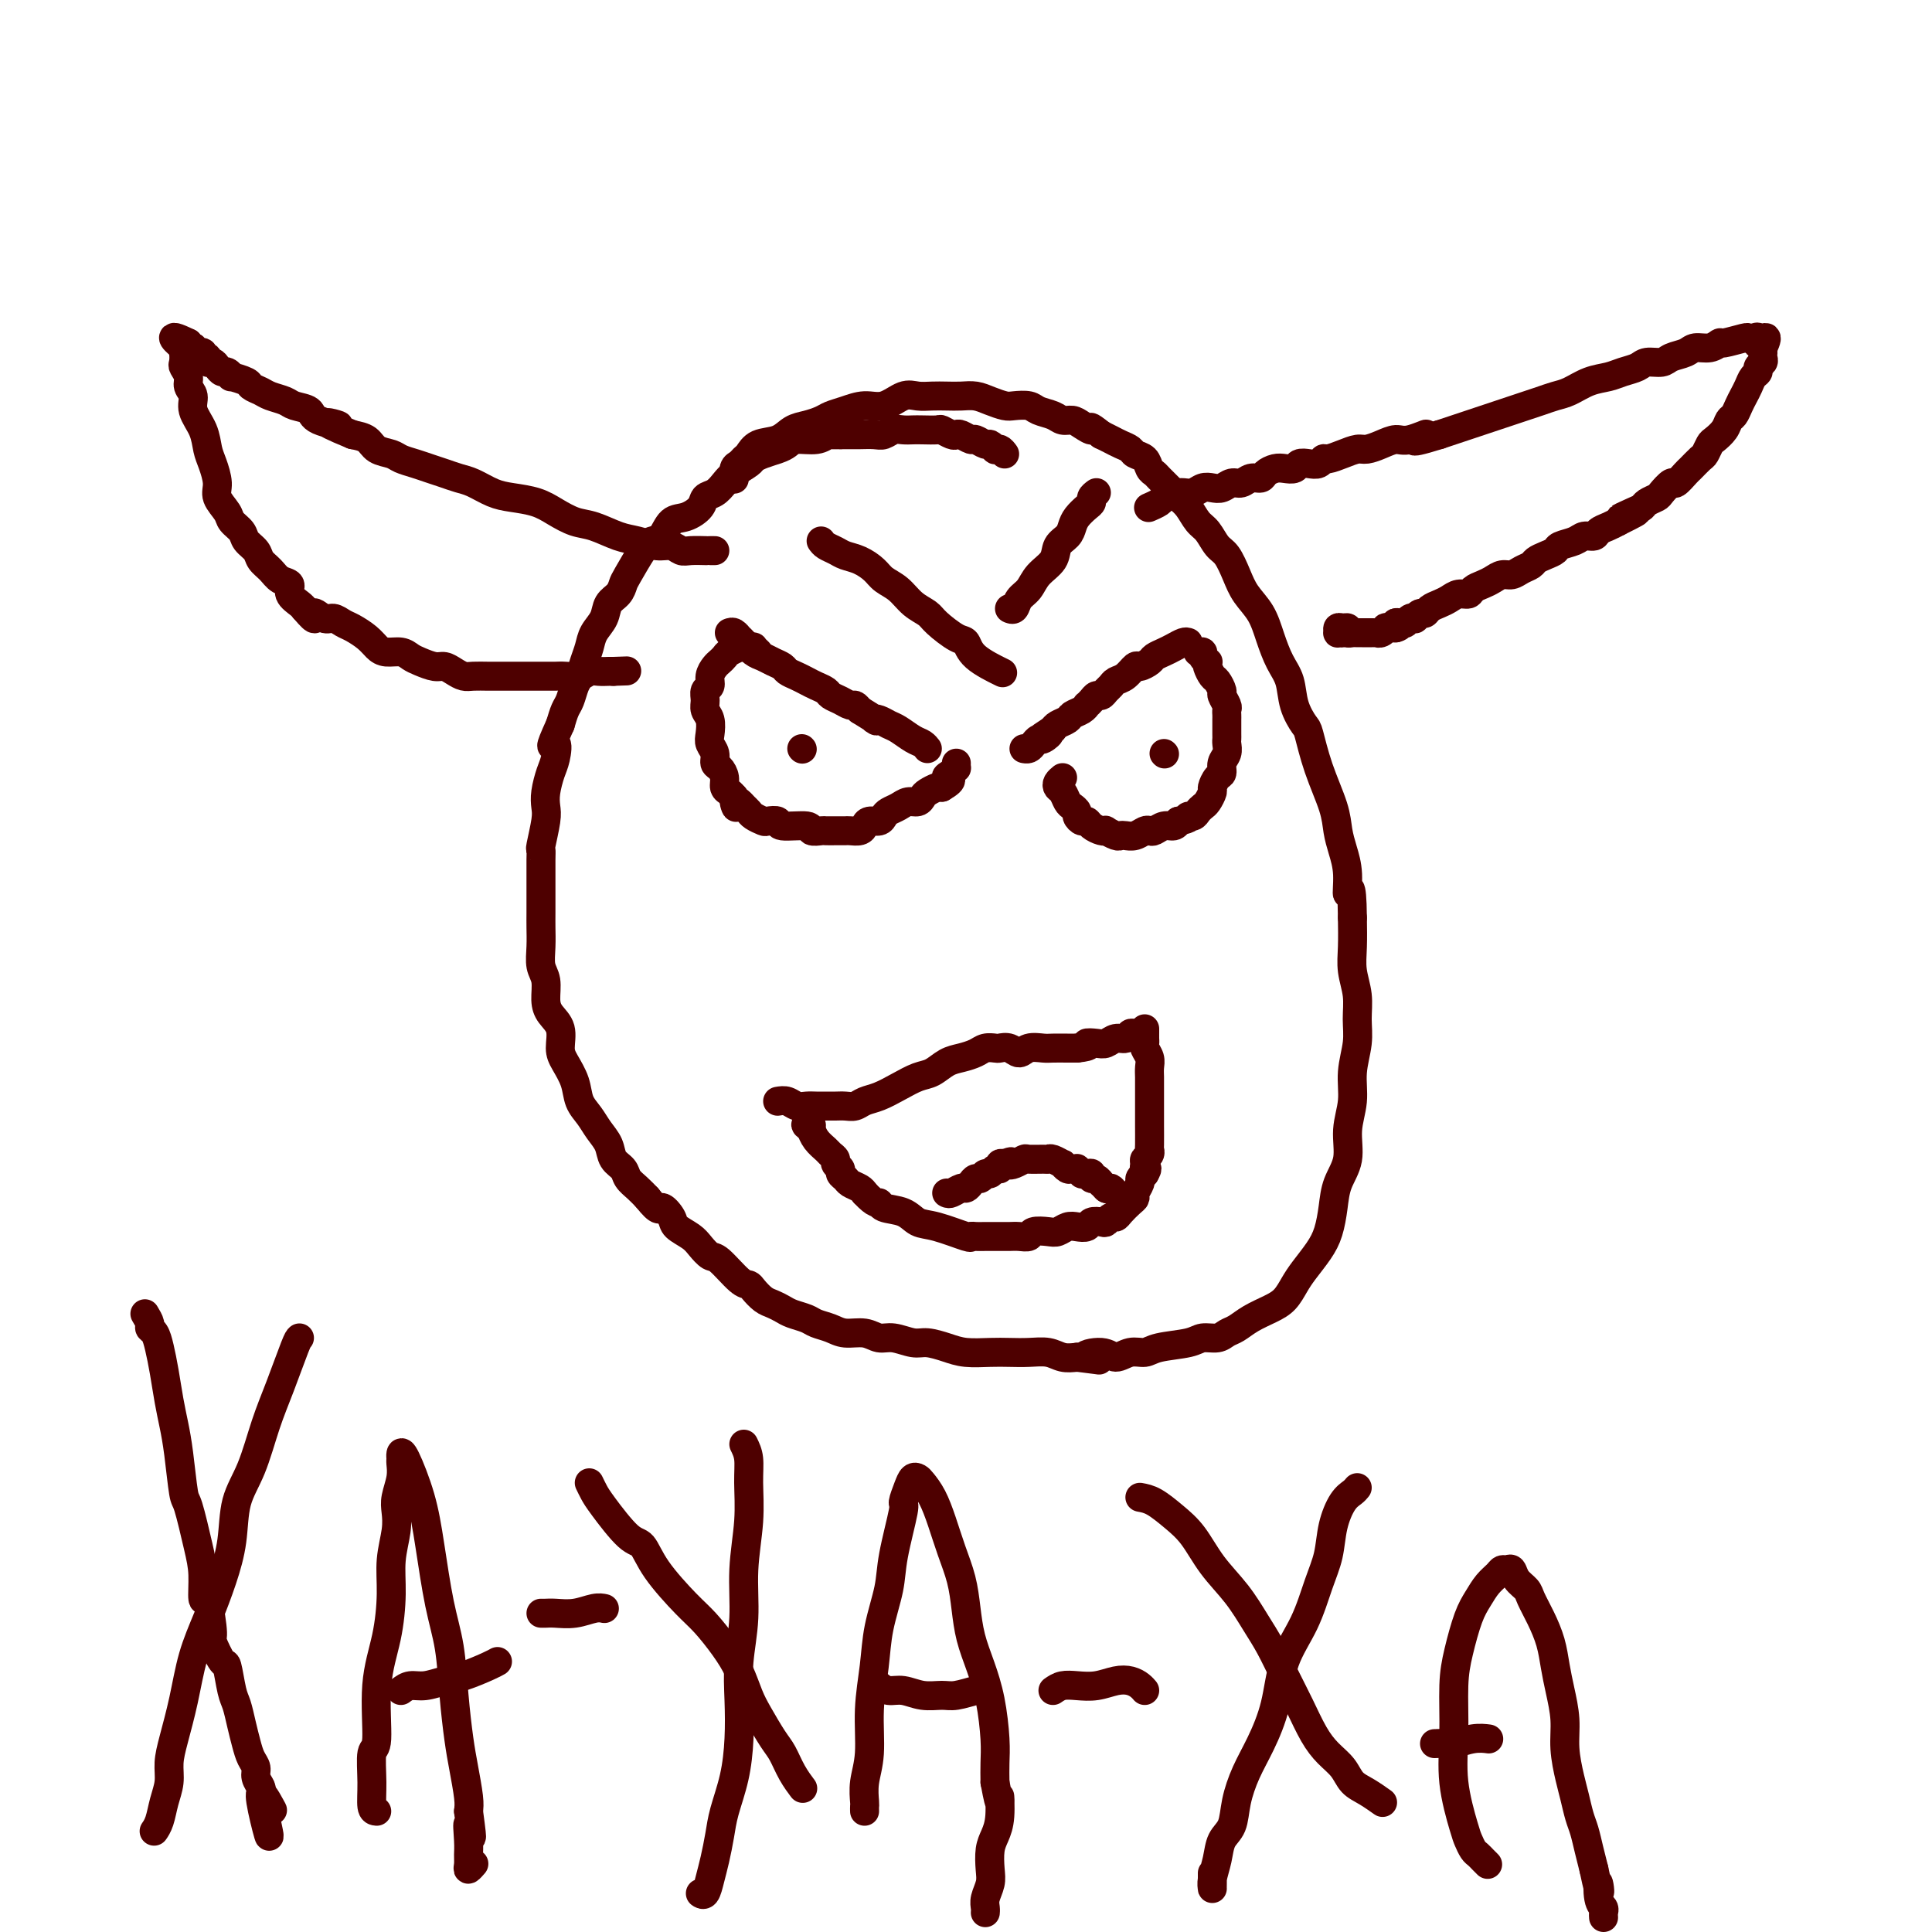 <svg viewBox='0 0 400 400' version='1.1' xmlns='http://www.w3.org/2000/svg' xmlns:xlink='http://www.w3.org/1999/xlink'><g fill='none' stroke='#4E0000' stroke-width='6' stroke-linecap='round' stroke-linejoin='round'><path d='M208,94c-0.302,-0.414 -0.605,-0.828 -1,-1c-0.395,-0.172 -0.883,-0.103 -1,0c-0.117,0.103 0.139,0.239 0,0c-0.139,-0.239 -0.671,-0.852 -1,-1c-0.329,-0.148 -0.456,0.170 -1,0c-0.544,-0.170 -1.507,-0.829 -2,-1c-0.493,-0.171 -0.518,0.147 -1,0c-0.482,-0.147 -1.423,-0.757 -2,-1c-0.577,-0.243 -0.791,-0.118 -1,0c-0.209,0.118 -0.412,0.228 -1,0c-0.588,-0.228 -1.561,-0.793 -2,-1c-0.439,-0.207 -0.344,-0.057 -1,0c-0.656,0.057 -2.063,0.019 -3,0c-0.937,-0.019 -1.405,-0.019 -2,0c-0.595,0.019 -1.318,0.058 -2,0c-0.682,-0.058 -1.323,-0.212 -2,0c-0.677,0.212 -1.388,0.789 -2,1c-0.612,0.211 -1.123,0.057 -2,0c-0.877,-0.057 -2.121,-0.015 -3,0c-0.879,0.015 -1.394,0.004 -2,0c-0.606,-0.004 -1.303,-0.002 -2,0'/><path d='M174,90c-3.865,0.091 -3.026,-0.183 -3,0c0.026,0.183 -0.759,0.822 -2,1c-1.241,0.178 -2.939,-0.107 -4,0c-1.061,0.107 -1.487,0.605 -2,1c-0.513,0.395 -1.114,0.686 -2,1c-0.886,0.314 -2.058,0.650 -3,1c-0.942,0.350 -1.656,0.714 -2,1c-0.344,0.286 -0.320,0.496 -1,1c-0.680,0.504 -2.064,1.304 -3,2c-0.936,0.696 -1.422,1.290 -2,2c-0.578,0.710 -1.247,1.536 -2,2c-0.753,0.464 -1.591,0.566 -2,1c-0.409,0.434 -0.389,1.201 -1,2c-0.611,0.799 -1.853,1.628 -3,2c-1.147,0.372 -2.199,0.285 -3,1c-0.801,0.715 -1.353,2.232 -2,3c-0.647,0.768 -1.391,0.786 -2,1c-0.609,0.214 -1.084,0.623 -2,2c-0.916,1.377 -2.272,3.723 -3,5c-0.728,1.277 -0.829,1.486 -1,2c-0.171,0.514 -0.413,1.334 -1,2c-0.587,0.666 -1.519,1.178 -2,2c-0.481,0.822 -0.510,1.953 -1,3c-0.490,1.047 -1.441,2.008 -2,3c-0.559,0.992 -0.727,2.013 -1,3c-0.273,0.987 -0.650,1.940 -1,3c-0.350,1.060 -0.671,2.226 -1,3c-0.329,0.774 -0.666,1.156 -1,2c-0.334,0.844 -0.667,2.150 -1,3c-0.333,0.850 -0.667,1.243 -1,2c-0.333,0.757 -0.667,1.879 -1,3'/><path d='M116,150c-2.868,6.327 -1.539,4.146 -1,4c0.539,-0.146 0.289,1.743 0,3c-0.289,1.257 -0.617,1.882 -1,3c-0.383,1.118 -0.821,2.729 -1,4c-0.179,1.271 -0.101,2.201 0,3c0.101,0.799 0.223,1.467 0,3c-0.223,1.533 -0.792,3.932 -1,5c-0.208,1.068 -0.056,0.807 0,1c0.056,0.193 0.015,0.841 0,2c-0.015,1.159 -0.004,2.830 0,4c0.004,1.170 -0.000,1.839 0,3c0.000,1.161 0.004,2.813 0,4c-0.004,1.187 -0.016,1.910 0,3c0.016,1.090 0.058,2.546 0,4c-0.058,1.454 -0.218,2.905 0,4c0.218,1.095 0.814,1.833 1,3c0.186,1.167 -0.039,2.762 0,4c0.039,1.238 0.343,2.119 1,3c0.657,0.881 1.667,1.762 2,3c0.333,1.238 -0.010,2.834 0,4c0.010,1.166 0.372,1.901 1,3c0.628,1.099 1.520,2.562 2,4c0.480,1.438 0.547,2.850 1,4c0.453,1.150 1.291,2.037 2,3c0.709,0.963 1.288,2.001 2,3c0.712,0.999 1.556,1.958 2,3c0.444,1.042 0.489,2.166 1,3c0.511,0.834 1.487,1.378 2,2c0.513,0.622 0.561,1.321 1,2c0.439,0.679 1.268,1.337 2,2c0.732,0.663 1.366,1.332 2,2'/><path d='M134,248c2.729,3.451 2.551,2.079 3,2c0.449,-0.079 1.524,1.135 2,2c0.476,0.865 0.352,1.380 1,2c0.648,0.620 2.068,1.343 3,2c0.932,0.657 1.377,1.247 2,2c0.623,0.753 1.423,1.668 2,2c0.577,0.332 0.931,0.082 2,1c1.069,0.918 2.853,3.005 4,4c1.147,0.995 1.659,0.896 2,1c0.341,0.104 0.513,0.409 1,1c0.487,0.591 1.289,1.468 2,2c0.711,0.532 1.330,0.720 2,1c0.670,0.280 1.390,0.652 2,1c0.610,0.348 1.110,0.672 2,1c0.890,0.328 2.170,0.661 3,1c0.830,0.339 1.208,0.683 2,1c0.792,0.317 1.996,0.606 3,1c1.004,0.394 1.809,0.894 3,1c1.191,0.106 2.768,-0.183 4,0c1.232,0.183 2.118,0.836 3,1c0.882,0.164 1.760,-0.163 3,0c1.240,0.163 2.842,0.814 4,1c1.158,0.186 1.874,-0.094 3,0c1.126,0.094 2.664,0.561 4,1c1.336,0.439 2.472,0.849 4,1c1.528,0.151 3.448,0.044 5,0c1.552,-0.044 2.736,-0.026 4,0c1.264,0.026 2.607,0.058 4,0c1.393,-0.058 2.837,-0.208 4,0c1.163,0.208 2.047,0.774 3,1c0.953,0.226 1.977,0.113 3,0'/><path d='M223,281c8.199,1.010 3.198,0.534 2,0c-1.198,-0.534 1.408,-1.127 3,-1c1.592,0.127 2.170,0.974 3,1c0.830,0.026 1.912,-0.767 3,-1c1.088,-0.233 2.182,0.096 3,0c0.818,-0.096 1.360,-0.617 3,-1c1.640,-0.383 4.378,-0.627 6,-1c1.622,-0.373 2.127,-0.876 3,-1c0.873,-0.124 2.113,0.132 3,0c0.887,-0.132 1.420,-0.653 2,-1c0.580,-0.347 1.205,-0.519 2,-1c0.795,-0.481 1.759,-1.272 3,-2c1.241,-0.728 2.759,-1.394 4,-2c1.241,-0.606 2.206,-1.150 3,-2c0.794,-0.850 1.417,-2.004 2,-3c0.583,-0.996 1.124,-1.833 2,-3c0.876,-1.167 2.085,-2.663 3,-4c0.915,-1.337 1.536,-2.516 2,-4c0.464,-1.484 0.769,-3.273 1,-5c0.231,-1.727 0.386,-3.391 1,-5c0.614,-1.609 1.685,-3.164 2,-5c0.315,-1.836 -0.126,-3.953 0,-6c0.126,-2.047 0.819,-4.024 1,-6c0.181,-1.976 -0.152,-3.952 0,-6c0.152,-2.048 0.787,-4.167 1,-6c0.213,-1.833 0.005,-3.381 0,-5c-0.005,-1.619 0.195,-3.310 0,-5c-0.195,-1.690 -0.783,-3.378 -1,-5c-0.217,-1.622 -0.062,-3.178 0,-5c0.062,-1.822 0.031,-3.911 0,-6'/><path d='M280,190c-0.084,-8.693 -0.794,-5.424 -1,-5c-0.206,0.424 0.093,-1.997 0,-4c-0.093,-2.003 -0.578,-3.588 -1,-5c-0.422,-1.412 -0.780,-2.652 -1,-4c-0.220,-1.348 -0.300,-2.803 -1,-5c-0.700,-2.197 -2.018,-5.137 -3,-8c-0.982,-2.863 -1.628,-5.650 -2,-7c-0.372,-1.350 -0.470,-1.262 -1,-2c-0.530,-0.738 -1.492,-2.301 -2,-4c-0.508,-1.699 -0.563,-3.535 -1,-5c-0.437,-1.465 -1.258,-2.558 -2,-4c-0.742,-1.442 -1.406,-3.234 -2,-5c-0.594,-1.766 -1.118,-3.508 -2,-5c-0.882,-1.492 -2.123,-2.736 -3,-4c-0.877,-1.264 -1.390,-2.550 -2,-4c-0.610,-1.450 -1.318,-3.064 -2,-4c-0.682,-0.936 -1.337,-1.195 -2,-2c-0.663,-0.805 -1.332,-2.155 -2,-3c-0.668,-0.845 -1.335,-1.186 -2,-2c-0.665,-0.814 -1.330,-2.102 -2,-3c-0.670,-0.898 -1.346,-1.405 -2,-2c-0.654,-0.595 -1.288,-1.276 -2,-2c-0.712,-0.724 -1.504,-1.489 -2,-2c-0.496,-0.511 -0.695,-0.767 -1,-1c-0.305,-0.233 -0.715,-0.444 -1,-1c-0.285,-0.556 -0.447,-1.458 -1,-2c-0.553,-0.542 -1.499,-0.722 -2,-1c-0.501,-0.278 -0.557,-0.652 -1,-1c-0.443,-0.348 -1.273,-0.671 -2,-1c-0.727,-0.329 -1.351,-0.666 -2,-1c-0.649,-0.334 -1.325,-0.667 -2,-1'/><path d='M228,90c-3.142,-2.504 -1.995,-1.262 -2,-1c-0.005,0.262 -1.160,-0.454 -2,-1c-0.840,-0.546 -1.365,-0.920 -2,-1c-0.635,-0.080 -1.381,0.136 -2,0c-0.619,-0.136 -1.109,-0.624 -2,-1c-0.891,-0.376 -2.181,-0.639 -3,-1c-0.819,-0.361 -1.167,-0.818 -2,-1c-0.833,-0.182 -2.151,-0.087 -3,0c-0.849,0.087 -1.227,0.167 -2,0c-0.773,-0.167 -1.939,-0.581 -3,-1c-1.061,-0.419 -2.017,-0.844 -3,-1c-0.983,-0.156 -1.995,-0.044 -3,0c-1.005,0.044 -2.004,0.020 -3,0c-0.996,-0.020 -1.988,-0.034 -3,0c-1.012,0.034 -2.045,0.117 -3,0c-0.955,-0.117 -1.831,-0.435 -3,0c-1.169,0.435 -2.630,1.622 -4,2c-1.370,0.378 -2.649,-0.053 -4,0c-1.351,0.053 -2.774,0.590 -4,1c-1.226,0.410 -2.256,0.691 -3,1c-0.744,0.309 -1.204,0.645 -2,1c-0.796,0.355 -1.929,0.729 -3,1c-1.071,0.271 -2.080,0.440 -3,1c-0.920,0.560 -1.752,1.512 -3,2c-1.248,0.488 -2.913,0.511 -4,1c-1.087,0.489 -1.598,1.445 -2,2c-0.402,0.555 -0.696,0.709 -1,1c-0.304,0.291 -0.618,0.717 -1,1c-0.382,0.283 -0.834,0.422 -1,1c-0.166,0.578 -0.048,1.594 0,2c0.048,0.406 0.024,0.203 0,0'/><path d='M279,130c-0.308,0.431 -0.616,0.862 -1,1c-0.384,0.138 -0.845,-0.016 -1,0c-0.155,0.016 -0.003,0.203 0,0c0.003,-0.203 -0.144,-0.797 0,-1c0.144,-0.203 0.577,-0.016 1,0c0.423,0.016 0.835,-0.138 1,0c0.165,0.138 0.082,0.569 0,1'/><path d='M279,131c0.177,0.155 0.621,0.041 1,0c0.379,-0.041 0.694,-0.011 1,0c0.306,0.011 0.603,0.003 1,0c0.397,-0.003 0.895,-0.001 1,0c0.105,0.001 -0.183,-0.000 0,0c0.183,0.000 0.836,0.001 1,0c0.164,-0.001 -0.162,-0.004 0,0c0.162,0.004 0.813,0.015 1,0c0.187,-0.015 -0.088,-0.057 0,0c0.088,0.057 0.539,0.211 1,0c0.461,-0.211 0.932,-0.788 1,-1c0.068,-0.212 -0.266,-0.061 0,0c0.266,0.061 1.133,0.030 2,0'/><path d='M289,130c1.499,-0.377 0.248,-0.819 0,-1c-0.248,-0.181 0.507,-0.100 1,0c0.493,0.100 0.723,0.219 1,0c0.277,-0.219 0.599,-0.776 1,-1c0.401,-0.224 0.880,-0.116 1,0c0.120,0.116 -0.120,0.238 0,0c0.120,-0.238 0.598,-0.837 1,-1c0.402,-0.163 0.726,0.110 1,0c0.274,-0.110 0.497,-0.603 1,-1c0.503,-0.397 1.286,-0.698 2,-1c0.714,-0.302 1.360,-0.606 2,-1c0.640,-0.394 1.274,-0.879 2,-1c0.726,-0.121 1.545,0.121 2,0c0.455,-0.121 0.545,-0.606 1,-1c0.455,-0.394 1.276,-0.697 2,-1c0.724,-0.303 1.350,-0.606 2,-1c0.650,-0.394 1.325,-0.879 2,-1c0.675,-0.121 1.349,0.122 2,0c0.651,-0.122 1.278,-0.610 2,-1c0.722,-0.390 1.540,-0.682 2,-1c0.460,-0.318 0.564,-0.662 1,-1c0.436,-0.338 1.205,-0.669 2,-1c0.795,-0.331 1.618,-0.662 2,-1c0.382,-0.338 0.325,-0.682 1,-1c0.675,-0.318 2.082,-0.610 3,-1c0.918,-0.390 1.348,-0.878 2,-1c0.652,-0.122 1.525,0.122 2,0c0.475,-0.122 0.551,-0.610 1,-1c0.449,-0.390 1.271,-0.683 2,-1c0.729,-0.317 1.364,-0.659 2,-1'/><path d='M335,108c7.252,-3.582 2.381,-1.538 1,-1c-1.381,0.538 0.728,-0.432 2,-1c1.272,-0.568 1.707,-0.735 2,-1c0.293,-0.265 0.445,-0.630 1,-1c0.555,-0.370 1.515,-0.747 2,-1c0.485,-0.253 0.496,-0.381 1,-1c0.504,-0.619 1.501,-1.728 2,-2c0.499,-0.272 0.501,0.293 1,0c0.499,-0.293 1.496,-1.444 2,-2c0.504,-0.556 0.515,-0.515 1,-1c0.485,-0.485 1.443,-1.495 2,-2c0.557,-0.505 0.712,-0.507 1,-1c0.288,-0.493 0.707,-1.479 1,-2c0.293,-0.521 0.460,-0.576 1,-1c0.540,-0.424 1.454,-1.216 2,-2c0.546,-0.784 0.724,-1.561 1,-2c0.276,-0.439 0.651,-0.541 1,-1c0.349,-0.459 0.672,-1.275 1,-2c0.328,-0.725 0.661,-1.360 1,-2c0.339,-0.640 0.683,-1.285 1,-2c0.317,-0.715 0.607,-1.501 1,-2c0.393,-0.499 0.890,-0.712 1,-1c0.110,-0.288 -0.167,-0.651 0,-1c0.167,-0.349 0.777,-0.686 1,-1c0.223,-0.314 0.060,-0.606 0,-1c-0.060,-0.394 -0.016,-0.889 0,-1c0.016,-0.111 0.004,0.162 0,0c-0.004,-0.162 -0.001,-0.761 0,-1c0.001,-0.239 0.001,-0.120 0,0'/><path d='M365,72c1.773,-3.724 -0.295,-1.535 -1,-1c-0.705,0.535 -0.046,-0.585 0,-1c0.046,-0.415 -0.522,-0.126 -1,0c-0.478,0.126 -0.865,0.090 -1,0c-0.135,-0.090 -0.018,-0.235 -1,0c-0.982,0.235 -3.063,0.851 -4,1c-0.937,0.149 -0.730,-0.168 -1,0c-0.270,0.168 -1.016,0.819 -2,1c-0.984,0.181 -2.207,-0.110 -3,0c-0.793,0.110 -1.156,0.621 -2,1c-0.844,0.379 -2.169,0.626 -3,1c-0.831,0.374 -1.169,0.874 -2,1c-0.831,0.126 -2.154,-0.122 -3,0c-0.846,0.122 -1.217,0.614 -2,1c-0.783,0.386 -1.980,0.667 -3,1c-1.020,0.333 -1.862,0.719 -3,1c-1.138,0.281 -2.573,0.456 -4,1c-1.427,0.544 -2.846,1.455 -4,2c-1.154,0.545 -2.041,0.723 -3,1c-0.959,0.277 -1.989,0.651 -3,1c-1.011,0.349 -2.003,0.671 -3,1c-0.997,0.329 -1.999,0.666 -3,1c-1.001,0.334 -2.000,0.667 -3,1c-1.000,0.333 -2.000,0.667 -3,1c-1.000,0.333 -2.000,0.667 -3,1c-1.000,0.333 -2.000,0.667 -3,1c-1.000,0.333 -2.000,0.667 -3,1'/><path d='M298,90c-8.735,2.721 -4.074,0.523 -3,0c1.074,-0.523 -1.441,0.630 -3,1c-1.559,0.370 -2.164,-0.042 -3,0c-0.836,0.042 -1.905,0.537 -3,1c-1.095,0.463 -2.216,0.894 -3,1c-0.784,0.106 -1.232,-0.111 -2,0c-0.768,0.111 -1.858,0.552 -3,1c-1.142,0.448 -2.337,0.904 -3,1c-0.663,0.096 -0.793,-0.167 -1,0c-0.207,0.167 -0.492,0.763 -1,1c-0.508,0.237 -1.238,0.115 -2,0c-0.762,-0.115 -1.556,-0.224 -2,0c-0.444,0.224 -0.538,0.782 -1,1c-0.462,0.218 -1.293,0.096 -2,0c-0.707,-0.096 -1.292,-0.165 -2,0c-0.708,0.165 -1.541,0.565 -2,1c-0.459,0.435 -0.546,0.905 -1,1c-0.454,0.095 -1.276,-0.184 -2,0c-0.724,0.184 -1.349,0.833 -2,1c-0.651,0.167 -1.329,-0.148 -2,0c-0.671,0.148 -1.335,0.757 -2,1c-0.665,0.243 -1.330,0.118 -2,0c-0.670,-0.118 -1.344,-0.229 -2,0c-0.656,0.229 -1.293,0.796 -2,1c-0.707,0.204 -1.484,0.043 -2,0c-0.516,-0.043 -0.773,0.031 -1,0c-0.227,-0.031 -0.426,-0.166 -1,0c-0.574,0.166 -1.525,0.632 -2,1c-0.475,0.368 -0.474,0.638 -1,1c-0.526,0.362 -1.579,0.818 -2,1c-0.421,0.182 -0.211,0.091 0,0'/><path d='M148,114c-0.289,0.001 -0.577,0.001 -1,0c-0.423,-0.001 -0.980,-0.004 -1,0c-0.020,0.004 0.498,0.016 0,0c-0.498,-0.016 -2.012,-0.060 -3,0c-0.988,0.060 -1.449,0.224 -2,0c-0.551,-0.224 -1.193,-0.838 -2,-1c-0.807,-0.162 -1.779,0.126 -3,0c-1.221,-0.126 -2.689,-0.666 -4,-1c-1.311,-0.334 -2.463,-0.460 -4,-1c-1.537,-0.540 -3.457,-1.493 -5,-2c-1.543,-0.507 -2.709,-0.569 -4,-1c-1.291,-0.431 -2.709,-1.233 -4,-2c-1.291,-0.767 -2.456,-1.501 -4,-2c-1.544,-0.499 -3.466,-0.764 -5,-1c-1.534,-0.236 -2.679,-0.445 -4,-1c-1.321,-0.555 -2.818,-1.458 -4,-2c-1.182,-0.542 -2.050,-0.722 -3,-1c-0.950,-0.278 -1.983,-0.652 -3,-1c-1.017,-0.348 -2.020,-0.670 -3,-1c-0.980,-0.330 -1.938,-0.670 -3,-1c-1.062,-0.330 -2.226,-0.652 -3,-1c-0.774,-0.348 -1.156,-0.722 -2,-1c-0.844,-0.278 -2.150,-0.459 -3,-1c-0.850,-0.541 -1.243,-1.440 -2,-2c-0.757,-0.560 -1.879,-0.780 -3,-1'/><path d='M73,90c-8.966,-3.670 -3.882,-2.345 -3,-2c0.882,0.345 -2.439,-0.289 -4,-1c-1.561,-0.711 -1.362,-1.500 -2,-2c-0.638,-0.500 -2.112,-0.711 -3,-1c-0.888,-0.289 -1.191,-0.654 -2,-1c-0.809,-0.346 -2.123,-0.671 -3,-1c-0.877,-0.329 -1.316,-0.661 -2,-1c-0.684,-0.339 -1.612,-0.683 -2,-1c-0.388,-0.317 -0.236,-0.606 -1,-1c-0.764,-0.394 -2.442,-0.893 -3,-1c-0.558,-0.107 0.006,0.177 0,0c-0.006,-0.177 -0.580,-0.817 -1,-1c-0.420,-0.183 -0.686,0.090 -1,0c-0.314,-0.090 -0.677,-0.545 -1,-1c-0.323,-0.455 -0.608,-0.911 -1,-1c-0.392,-0.089 -0.892,0.187 -1,0c-0.108,-0.187 0.177,-0.839 0,-1c-0.177,-0.161 -0.817,0.167 -1,0c-0.183,-0.167 0.091,-0.829 0,-1c-0.091,-0.171 -0.546,0.147 -1,0c-0.454,-0.147 -0.905,-0.761 -1,-1c-0.095,-0.239 0.167,-0.103 0,0c-0.167,0.103 -0.762,0.172 -1,0c-0.238,-0.172 -0.119,-0.586 0,-1'/><path d='M39,71c-5.487,-2.705 -2.203,0.034 -1,1c1.203,0.966 0.326,0.160 0,0c-0.326,-0.160 -0.103,0.327 0,1c0.103,0.673 0.084,1.530 0,2c-0.084,0.470 -0.235,0.551 0,1c0.235,0.449 0.854,1.267 1,2c0.146,0.733 -0.182,1.383 0,2c0.182,0.617 0.875,1.203 1,2c0.125,0.797 -0.316,1.806 0,3c0.316,1.194 1.389,2.574 2,4c0.611,1.426 0.759,2.900 1,4c0.241,1.100 0.574,1.828 1,3c0.426,1.172 0.944,2.789 1,4c0.056,1.211 -0.351,2.015 0,3c0.351,0.985 1.460,2.151 2,3c0.540,0.849 0.511,1.382 1,2c0.489,0.618 1.496,1.320 2,2c0.504,0.680 0.505,1.338 1,2c0.495,0.662 1.486,1.328 2,2c0.514,0.672 0.553,1.349 1,2c0.447,0.651 1.303,1.277 2,2c0.697,0.723 1.234,1.542 2,2c0.766,0.458 1.762,0.556 2,1c0.238,0.444 -0.282,1.235 0,2c0.282,0.765 1.366,1.504 2,2c0.634,0.496 0.817,0.748 1,1'/><path d='M63,126c3.142,3.720 1.995,1.521 2,1c0.005,-0.521 1.160,0.637 2,1c0.840,0.363 1.366,-0.068 2,0c0.634,0.068 1.376,0.635 2,1c0.624,0.365 1.129,0.528 2,1c0.871,0.472 2.106,1.254 3,2c0.894,0.746 1.446,1.456 2,2c0.554,0.544 1.111,0.920 2,1c0.889,0.080 2.111,-0.137 3,0c0.889,0.137 1.445,0.628 2,1c0.555,0.372 1.107,0.625 2,1c0.893,0.375 2.125,0.871 3,1c0.875,0.129 1.393,-0.109 2,0c0.607,0.109 1.303,0.565 2,1c0.697,0.435 1.394,0.849 2,1c0.606,0.151 1.120,0.041 2,0c0.880,-0.041 2.125,-0.011 3,0c0.875,0.011 1.379,0.003 2,0c0.621,-0.003 1.360,-0.001 2,0c0.640,0.001 1.182,-0.000 2,0c0.818,0.000 1.914,0.001 3,0c1.086,-0.001 2.164,-0.004 3,0c0.836,0.004 1.431,0.015 2,0c0.569,-0.015 1.112,-0.057 2,0c0.888,0.057 2.123,0.211 3,0c0.877,-0.211 1.398,-0.789 2,-1c0.602,-0.211 1.285,-0.057 2,0c0.715,0.057 1.462,0.015 2,0c0.538,-0.015 0.868,-0.004 1,0c0.132,0.004 0.066,0.002 0,0'/><path d='M127,139c4.833,-0.167 2.417,-0.083 0,0'/><path d='M161,228c0.667,-0.113 1.333,-0.227 2,0c0.667,0.227 1.333,0.793 2,1c0.667,0.207 1.333,0.055 2,0c0.667,-0.055 1.334,-0.014 2,0c0.666,0.014 1.333,0.001 2,0c0.667,-0.001 1.336,0.012 2,0c0.664,-0.012 1.324,-0.047 2,0c0.676,0.047 1.367,0.177 2,0c0.633,-0.177 1.208,-0.662 2,-1c0.792,-0.338 1.801,-0.528 3,-1c1.199,-0.472 2.589,-1.226 4,-2c1.411,-0.774 2.843,-1.569 4,-2c1.157,-0.431 2.039,-0.497 3,-1c0.961,-0.503 2.002,-1.441 3,-2c0.998,-0.559 1.954,-0.738 3,-1c1.046,-0.262 2.181,-0.607 3,-1c0.819,-0.393 1.322,-0.832 2,-1c0.678,-0.168 1.531,-0.063 2,0c0.469,0.063 0.552,0.083 1,0c0.448,-0.083 1.260,-0.271 2,0c0.740,0.271 1.409,1.001 2,1c0.591,-0.001 1.103,-0.732 2,-1c0.897,-0.268 2.179,-0.072 3,0c0.821,0.072 1.183,0.019 2,0c0.817,-0.019 2.091,-0.006 3,0c0.909,0.006 1.455,0.003 2,0'/><path d='M223,217c3.606,-0.377 2.122,-0.818 2,-1c-0.122,-0.182 1.119,-0.105 2,0c0.881,0.105 1.402,0.238 2,0c0.598,-0.238 1.274,-0.848 2,-1c0.726,-0.152 1.501,0.156 2,0c0.499,-0.156 0.721,-0.774 1,-1c0.279,-0.226 0.613,-0.061 1,0c0.387,0.061 0.825,0.017 1,0c0.175,-0.017 0.088,-0.009 0,0'/><path d='M168,233c-0.391,0.034 -0.782,0.067 -1,0c-0.218,-0.067 -0.262,-0.236 0,0c0.262,0.236 0.829,0.875 1,1c0.171,0.125 -0.055,-0.265 0,0c0.055,0.265 0.392,1.184 1,2c0.608,0.816 1.487,1.528 2,2c0.513,0.472 0.658,0.704 1,1c0.342,0.296 0.879,0.657 1,1c0.121,0.343 -0.176,0.669 0,1c0.176,0.331 0.824,0.666 1,1c0.176,0.334 -0.121,0.667 0,1c0.121,0.333 0.661,0.667 1,1c0.339,0.333 0.476,0.667 1,1c0.524,0.333 1.435,0.667 2,1c0.565,0.333 0.782,0.667 1,1'/><path d='M179,247c2.375,2.566 2.814,1.982 3,2c0.186,0.018 0.121,0.639 1,1c0.879,0.361 2.704,0.461 4,1c1.296,0.539 2.062,1.518 3,2c0.938,0.482 2.046,0.469 4,1c1.954,0.531 4.754,1.606 6,2c1.246,0.394 0.939,0.106 1,0c0.061,-0.106 0.491,-0.029 1,0c0.509,0.029 1.096,0.009 2,0c0.904,-0.009 2.124,-0.006 3,0c0.876,0.006 1.407,0.015 2,0c0.593,-0.015 1.247,-0.056 2,0c0.753,0.056 1.605,0.207 2,0c0.395,-0.207 0.332,-0.774 1,-1c0.668,-0.226 2.067,-0.112 3,0c0.933,0.112 1.401,0.223 2,0c0.599,-0.223 1.330,-0.778 2,-1c0.670,-0.222 1.279,-0.111 2,0c0.721,0.111 1.555,0.222 2,0c0.445,-0.222 0.501,-0.777 1,-1c0.499,-0.223 1.442,-0.114 2,0c0.558,0.114 0.730,0.234 1,0c0.270,-0.234 0.637,-0.822 1,-1c0.363,-0.178 0.723,0.056 1,0c0.277,-0.056 0.470,-0.400 1,-1c0.530,-0.600 1.395,-1.456 2,-2c0.605,-0.544 0.949,-0.776 1,-1c0.051,-0.224 -0.193,-0.442 0,-1c0.193,-0.558 0.821,-1.458 1,-2c0.179,-0.542 -0.092,-0.726 0,-1c0.092,-0.274 0.546,-0.637 1,-1'/><path d='M237,243c0.924,-1.571 0.233,-0.999 0,-1c-0.233,-0.001 -0.010,-0.574 0,-1c0.010,-0.426 -0.193,-0.703 0,-1c0.193,-0.297 0.784,-0.614 1,-1c0.216,-0.386 0.058,-0.842 0,-1c-0.058,-0.158 -0.016,-0.019 0,-1c0.016,-0.981 0.004,-3.082 0,-4c-0.004,-0.918 -0.001,-0.655 0,-1c0.001,-0.345 0.000,-1.300 0,-2c-0.000,-0.700 0.001,-1.146 0,-2c-0.001,-0.854 -0.004,-2.116 0,-3c0.004,-0.884 0.015,-1.389 0,-2c-0.015,-0.611 -0.057,-1.329 0,-2c0.057,-0.671 0.211,-1.294 0,-2c-0.211,-0.706 -0.789,-1.495 -1,-2c-0.211,-0.505 -0.057,-0.728 0,-1c0.057,-0.272 0.015,-0.595 0,-1c-0.015,-0.405 -0.004,-0.892 0,-1c0.004,-0.108 0.001,0.163 0,0c-0.001,-0.163 -0.000,-0.761 0,-1c0.000,-0.239 0.000,-0.120 0,0'/><path d='M196,247c0.220,0.119 0.440,0.238 1,0c0.560,-0.238 1.459,-0.833 2,-1c0.541,-0.167 0.722,0.095 1,0c0.278,-0.095 0.652,-0.546 1,-1c0.348,-0.454 0.670,-0.910 1,-1c0.330,-0.090 0.667,0.187 1,0c0.333,-0.187 0.663,-0.838 1,-1c0.337,-0.162 0.681,0.167 1,0c0.319,-0.167 0.611,-0.828 1,-1c0.389,-0.172 0.874,0.146 1,0c0.126,-0.146 -0.107,-0.756 0,-1c0.107,-0.244 0.553,-0.122 1,0'/><path d='M208,241c2.054,-0.944 1.188,-0.306 1,0c-0.188,0.306 0.303,0.278 1,0c0.697,-0.278 1.600,-0.808 2,-1c0.400,-0.192 0.297,-0.047 1,0c0.703,0.047 2.212,-0.002 3,0c0.788,0.002 0.855,0.057 1,0c0.145,-0.057 0.367,-0.226 1,0c0.633,0.226 1.676,0.845 2,1c0.324,0.155 -0.072,-0.156 0,0c0.072,0.156 0.612,0.778 1,1c0.388,0.222 0.625,0.045 1,0c0.375,-0.045 0.888,0.041 1,0c0.112,-0.041 -0.176,-0.208 0,0c0.176,0.208 0.817,0.792 1,1c0.183,0.208 -0.092,0.041 0,0c0.092,-0.041 0.550,0.046 1,0c0.450,-0.046 0.890,-0.223 1,0c0.110,0.223 -0.110,0.848 0,1c0.110,0.152 0.552,-0.169 1,0c0.448,0.169 0.904,0.829 1,1c0.096,0.171 -0.166,-0.146 0,0c0.166,0.146 0.762,0.756 1,1c0.238,0.244 0.119,0.122 0,0'/><path d='M229,246c2.193,0.884 1.175,0.093 1,0c-0.175,-0.093 0.491,0.514 1,1c0.509,0.486 0.860,0.853 1,1c0.140,0.147 0.070,0.073 0,0'/><path d='M151,131c0.305,-0.117 0.609,-0.235 1,0c0.391,0.235 0.867,0.822 1,1c0.133,0.178 -0.078,-0.055 0,0c0.078,0.055 0.445,0.396 1,1c0.555,0.604 1.300,1.471 2,2c0.700,0.529 1.356,0.719 2,1c0.644,0.281 1.275,0.653 2,1c0.725,0.347 1.545,0.670 2,1c0.455,0.330 0.546,0.666 1,1c0.454,0.334 1.273,0.667 2,1c0.727,0.333 1.363,0.666 2,1c0.637,0.334 1.274,0.668 2,1c0.726,0.332 1.543,0.663 2,1c0.457,0.337 0.556,0.682 1,1c0.444,0.318 1.232,0.611 2,1c0.768,0.389 1.514,0.874 2,1c0.486,0.126 0.710,-0.107 1,0c0.290,0.107 0.645,0.553 1,1'/><path d='M178,147c4.822,2.942 3.379,2.298 3,2c-0.379,-0.298 0.308,-0.249 1,0c0.692,0.249 1.391,0.697 2,1c0.609,0.303 1.130,0.460 2,1c0.870,0.540 2.089,1.464 3,2c0.911,0.536 1.515,0.683 2,1c0.485,0.317 0.853,0.805 1,1c0.147,0.195 0.074,0.098 0,0'/><path d='M246,133c-0.242,-0.090 -0.483,-0.179 -1,0c-0.517,0.179 -1.308,0.627 -2,1c-0.692,0.373 -1.284,0.673 -2,1c-0.716,0.327 -1.557,0.683 -2,1c-0.443,0.317 -0.490,0.596 -1,1c-0.510,0.404 -1.485,0.934 -2,1c-0.515,0.066 -0.572,-0.334 -1,0c-0.428,0.334 -1.228,1.400 -2,2c-0.772,0.600 -1.516,0.734 -2,1c-0.484,0.266 -0.707,0.662 -1,1c-0.293,0.338 -0.657,0.616 -1,1c-0.343,0.384 -0.666,0.873 -1,1c-0.334,0.127 -0.680,-0.106 -1,0c-0.320,0.106 -0.615,0.553 -1,1c-0.385,0.447 -0.862,0.893 -1,1c-0.138,0.107 0.061,-0.126 0,0c-0.061,0.126 -0.384,0.611 -1,1c-0.616,0.389 -1.526,0.682 -2,1c-0.474,0.318 -0.512,0.663 -1,1c-0.488,0.337 -1.425,0.668 -2,1c-0.575,0.332 -0.787,0.666 -1,1'/><path d='M218,151c-4.510,2.947 -1.786,1.315 -1,1c0.786,-0.315 -0.368,0.686 -1,1c-0.632,0.314 -0.744,-0.059 -1,0c-0.256,0.059 -0.657,0.552 -1,1c-0.343,0.448 -0.628,0.852 -1,1c-0.372,0.148 -0.831,0.040 -1,0c-0.169,-0.040 -0.048,-0.011 0,0c0.048,0.011 0.024,0.006 0,0'/><path d='M157,135c-0.447,-0.423 -0.895,-0.845 -1,-1c-0.105,-0.155 0.131,-0.042 0,0c-0.131,0.042 -0.630,0.014 -1,0c-0.370,-0.014 -0.610,-0.015 -1,0c-0.390,0.015 -0.931,0.046 -1,0c-0.069,-0.046 0.333,-0.168 0,0c-0.333,0.168 -1.400,0.625 -2,1c-0.600,0.375 -0.734,0.668 -1,1c-0.266,0.332 -0.664,0.704 -1,1c-0.336,0.296 -0.612,0.516 -1,1c-0.388,0.484 -0.890,1.232 -1,2c-0.110,0.768 0.170,1.556 0,2c-0.170,0.444 -0.791,0.545 -1,1c-0.209,0.455 -0.004,1.262 0,2c0.004,0.738 -0.191,1.405 0,2c0.191,0.595 0.768,1.119 1,2c0.232,0.881 0.117,2.119 0,3c-0.117,0.881 -0.238,1.405 0,2c0.238,0.595 0.833,1.262 1,2c0.167,0.738 -0.096,1.546 0,2c0.096,0.454 0.551,0.555 1,1c0.449,0.445 0.894,1.233 1,2c0.106,0.767 -0.125,1.514 0,2c0.125,0.486 0.607,0.710 1,1c0.393,0.290 0.696,0.645 1,1'/><path d='M152,165c0.880,3.643 0.080,1.749 0,1c-0.080,-0.749 0.560,-0.355 1,0c0.440,0.355 0.680,0.670 1,1c0.320,0.330 0.721,0.676 1,1c0.279,0.324 0.438,0.627 1,1c0.562,0.373 1.528,0.817 2,1c0.472,0.183 0.450,0.105 1,0c0.550,-0.105 1.671,-0.238 2,0c0.329,0.238 -0.134,0.849 1,1c1.134,0.151 3.866,-0.156 5,0c1.134,0.156 0.671,0.774 1,1c0.329,0.226 1.450,0.061 2,0c0.550,-0.061 0.527,-0.016 1,0c0.473,0.016 1.440,0.005 2,0c0.560,-0.005 0.714,-0.004 1,0c0.286,0.004 0.706,0.011 1,0c0.294,-0.011 0.464,-0.041 1,0c0.536,0.041 1.439,0.152 2,0c0.561,-0.152 0.779,-0.565 1,-1c0.221,-0.435 0.443,-0.890 1,-1c0.557,-0.110 1.447,0.124 2,0c0.553,-0.124 0.768,-0.607 1,-1c0.232,-0.393 0.482,-0.697 1,-1c0.518,-0.303 1.304,-0.606 2,-1c0.696,-0.394 1.304,-0.880 2,-1c0.696,-0.120 1.482,0.125 2,0c0.518,-0.125 0.768,-0.621 1,-1c0.232,-0.379 0.447,-0.640 1,-1c0.553,-0.360 1.444,-0.817 2,-1c0.556,-0.183 0.778,-0.091 1,0'/><path d='M195,163c3.121,-1.802 1.425,-1.807 1,-2c-0.425,-0.193 0.422,-0.574 1,-1c0.578,-0.426 0.887,-0.898 1,-1c0.113,-0.102 0.030,0.165 0,0c-0.030,-0.165 -0.009,-0.761 0,-1c0.009,-0.239 0.004,-0.119 0,0'/><path d='M220,161c-0.399,0.325 -0.798,0.650 -1,1c-0.202,0.350 -0.208,0.724 0,1c0.208,0.276 0.629,0.455 1,1c0.371,0.545 0.691,1.456 1,2c0.309,0.544 0.608,0.719 1,1c0.392,0.281 0.878,0.666 1,1c0.122,0.334 -0.118,0.615 0,1c0.118,0.385 0.596,0.874 1,1c0.404,0.126 0.733,-0.111 1,0c0.267,0.111 0.470,0.569 1,1c0.530,0.431 1.385,0.833 2,1c0.615,0.167 0.990,0.097 1,0c0.010,-0.097 -0.345,-0.221 0,0c0.345,0.221 1.392,0.788 2,1c0.608,0.212 0.779,0.071 1,0c0.221,-0.071 0.492,-0.070 1,0c0.508,0.070 1.252,0.211 2,0c0.748,-0.211 1.499,-0.774 2,-1c0.501,-0.226 0.750,-0.116 1,0c0.250,0.116 0.500,0.237 1,0c0.500,-0.237 1.250,-0.833 2,-1c0.750,-0.167 1.500,0.095 2,0c0.500,-0.095 0.750,-0.548 1,-1'/><path d='M244,170c2.880,-0.548 2.081,-0.919 2,-1c-0.081,-0.081 0.557,0.129 1,0c0.443,-0.129 0.692,-0.597 1,-1c0.308,-0.403 0.674,-0.742 1,-1c0.326,-0.258 0.613,-0.435 1,-1c0.387,-0.565 0.873,-1.516 1,-2c0.127,-0.484 -0.106,-0.500 0,-1c0.106,-0.500 0.550,-1.486 1,-2c0.450,-0.514 0.905,-0.558 1,-1c0.095,-0.442 -0.171,-1.283 0,-2c0.171,-0.717 0.778,-1.309 1,-2c0.222,-0.691 0.060,-1.480 0,-2c-0.060,-0.520 -0.016,-0.769 0,-1c0.016,-0.231 0.004,-0.443 0,-1c-0.004,-0.557 0.000,-1.457 0,-2c-0.000,-0.543 -0.004,-0.727 0,-1c0.004,-0.273 0.016,-0.635 0,-1c-0.016,-0.365 -0.060,-0.732 0,-1c0.060,-0.268 0.223,-0.438 0,-1c-0.223,-0.562 -0.834,-1.516 -1,-2c-0.166,-0.484 0.113,-0.498 0,-1c-0.113,-0.502 -0.618,-1.493 -1,-2c-0.382,-0.507 -0.642,-0.531 -1,-1c-0.358,-0.469 -0.813,-1.383 -1,-2c-0.187,-0.617 -0.106,-0.936 0,-1c0.106,-0.064 0.238,0.126 0,0c-0.238,-0.126 -0.847,-0.570 -1,-1c-0.153,-0.430 0.151,-0.847 0,-1c-0.151,-0.153 -0.757,-0.044 -1,0c-0.243,0.044 -0.121,0.022 0,0'/><path d='M170,112c0.238,0.335 0.476,0.670 1,1c0.524,0.330 1.333,0.655 2,1c0.667,0.345 1.193,0.710 2,1c0.807,0.290 1.895,0.504 3,1c1.105,0.496 2.226,1.274 3,2c0.774,0.726 1.203,1.400 2,2c0.797,0.600 1.964,1.124 3,2c1.036,0.876 1.941,2.103 3,3c1.059,0.897 2.272,1.464 3,2c0.728,0.536 0.970,1.041 2,2c1.030,0.959 2.848,2.373 4,3c1.152,0.627 1.639,0.467 2,1c0.361,0.533 0.597,1.759 2,3c1.403,1.241 3.972,2.497 5,3c1.028,0.503 0.514,0.251 0,0'/><path d='M227,102c-0.439,0.327 -0.877,0.654 -1,1c-0.123,0.346 0.070,0.712 0,1c-0.070,0.288 -0.404,0.499 -1,1c-0.596,0.501 -1.453,1.292 -2,2c-0.547,0.708 -0.783,1.333 -1,2c-0.217,0.667 -0.414,1.376 -1,2c-0.586,0.624 -1.561,1.164 -2,2c-0.439,0.836 -0.341,1.969 -1,3c-0.659,1.031 -2.075,1.961 -3,3c-0.925,1.039 -1.358,2.187 -2,3c-0.642,0.813 -1.492,1.290 -2,2c-0.508,0.710 -0.675,1.653 -1,2c-0.325,0.347 -0.807,0.099 -1,0c-0.193,-0.099 -0.096,-0.050 0,0'/><path d='M166,155c0.000,0.000 0.100,0.100 0.1,0.1'/><path d='M241,156c0.000,0.000 0.100,0.100 0.1,0.1'/><path d='M62,277c-0.156,0.120 -0.311,0.241 -1,2c-0.689,1.759 -1.910,5.157 -3,8c-1.090,2.843 -2.049,5.132 -3,8c-0.951,2.868 -1.896,6.316 -3,9c-1.104,2.684 -2.369,4.605 -3,7c-0.631,2.395 -0.630,5.264 -1,8c-0.370,2.736 -1.111,5.340 -2,8c-0.889,2.660 -1.927,5.376 -3,8c-1.073,2.624 -2.182,5.156 -3,8c-0.818,2.844 -1.347,5.999 -2,9c-0.653,3.001 -1.432,5.847 -2,8c-0.568,2.153 -0.927,3.614 -1,5c-0.073,1.386 0.138,2.697 0,4c-0.138,1.303 -0.625,2.597 -1,4c-0.375,1.403 -0.640,2.916 -1,4c-0.360,1.084 -0.817,1.738 -1,2c-0.183,0.262 -0.091,0.131 0,0'/><path d='M30,272c0.447,0.746 0.893,1.492 1,2c0.107,0.508 -0.126,0.778 0,1c0.126,0.222 0.611,0.396 1,1c0.389,0.604 0.681,1.637 1,3c0.319,1.363 0.663,3.056 1,5c0.337,1.944 0.667,4.140 1,6c0.333,1.860 0.670,3.386 1,5c0.330,1.614 0.653,3.318 1,6c0.347,2.682 0.719,6.342 1,8c0.281,1.658 0.470,1.314 1,3c0.530,1.686 1.400,5.402 2,8c0.600,2.598 0.929,4.079 1,6c0.071,1.921 -0.118,4.281 0,5c0.118,0.719 0.542,-0.204 1,1c0.458,1.204 0.949,4.535 1,6c0.051,1.465 -0.337,1.062 0,2c0.337,0.938 1.400,3.216 2,4c0.600,0.784 0.738,0.075 1,1c0.262,0.925 0.647,3.483 1,5c0.353,1.517 0.673,1.992 1,3c0.327,1.008 0.661,2.549 1,4c0.339,1.451 0.683,2.812 1,4c0.317,1.188 0.607,2.202 1,3c0.393,0.798 0.890,1.380 1,2c0.110,0.620 -0.166,1.280 0,2c0.166,0.720 0.776,1.502 1,2c0.224,0.498 0.064,0.714 0,1c-0.064,0.286 -0.032,0.643 0,1'/><path d='M54,372c3.595,15.643 0.583,4.750 0,1c-0.583,-3.750 1.262,-0.357 2,1c0.738,1.357 0.369,0.679 0,0'/><path d='M78,375c-0.432,-0.033 -0.864,-0.067 -1,-1c-0.136,-0.933 0.022,-2.766 0,-5c-0.022,-2.234 -0.226,-4.868 0,-6c0.226,-1.132 0.883,-0.762 1,-3c0.117,-2.238 -0.305,-7.084 0,-11c0.305,-3.916 1.336,-6.901 2,-10c0.664,-3.099 0.962,-6.313 1,-9c0.038,-2.687 -0.182,-4.848 0,-7c0.182,-2.152 0.767,-4.296 1,-6c0.233,-1.704 0.115,-2.967 0,-4c-0.115,-1.033 -0.227,-1.835 0,-3c0.227,-1.165 0.794,-2.693 1,-4c0.206,-1.307 0.051,-2.394 0,-3c-0.051,-0.606 0.003,-0.731 0,-1c-0.003,-0.269 -0.062,-0.682 0,-1c0.062,-0.318 0.244,-0.540 1,1c0.756,1.540 2.086,4.841 3,8c0.914,3.159 1.411,6.175 2,10c0.589,3.825 1.271,8.460 2,12c0.729,3.540 1.505,5.984 2,9c0.495,3.016 0.707,6.604 1,10c0.293,3.396 0.666,6.601 1,9c0.334,2.399 0.628,3.992 1,6c0.372,2.008 0.820,4.431 1,6c0.180,1.569 0.090,2.285 0,3'/><path d='M97,375c1.237,9.047 0.331,4.166 0,3c-0.331,-1.166 -0.085,1.383 0,3c0.085,1.617 0.009,2.304 0,3c-0.009,0.696 0.049,1.403 0,2c-0.049,0.597 -0.206,1.084 0,1c0.206,-0.084 0.773,-0.738 1,-1c0.227,-0.262 0.113,-0.131 0,0'/><path d='M83,350c0.604,-0.449 1.208,-0.897 2,-1c0.792,-0.103 1.771,0.141 3,0c1.229,-0.141 2.708,-0.665 4,-1c1.292,-0.335 2.398,-0.482 4,-1c1.602,-0.518 3.701,-1.409 5,-2c1.299,-0.591 1.800,-0.883 2,-1c0.200,-0.117 0.100,-0.058 0,0'/><path d='M112,334c0.289,0.008 0.579,0.016 1,0c0.421,-0.016 0.975,-0.057 2,0c1.025,0.057 2.522,0.211 4,0c1.478,-0.211 2.936,-0.788 4,-1c1.064,-0.212 1.732,-0.061 2,0c0.268,0.061 0.134,0.030 0,0'/><path d='M154,299c0.431,0.881 0.863,1.761 1,3c0.137,1.239 -0.020,2.835 0,5c0.020,2.165 0.215,4.898 0,8c-0.215,3.102 -0.842,6.574 -1,10c-0.158,3.426 0.152,6.805 0,10c-0.152,3.195 -0.765,6.206 -1,9c-0.235,2.794 -0.090,5.373 0,8c0.090,2.627 0.126,5.304 0,8c-0.126,2.696 -0.415,5.410 -1,8c-0.585,2.590 -1.466,5.055 -2,7c-0.534,1.945 -0.721,3.369 -1,5c-0.279,1.631 -0.649,3.470 -1,5c-0.351,1.530 -0.682,2.750 -1,4c-0.318,1.250 -0.624,2.529 -1,3c-0.376,0.471 -0.822,0.135 -1,0c-0.178,-0.135 -0.089,-0.067 0,0'/><path d='M122,307c0.327,0.679 0.654,1.357 1,2c0.346,0.643 0.711,1.250 2,3c1.289,1.750 3.502,4.644 5,6c1.498,1.356 2.281,1.173 3,2c0.719,0.827 1.376,2.663 3,5c1.624,2.337 4.217,5.174 6,7c1.783,1.826 2.756,2.640 4,4c1.244,1.360 2.760,3.267 4,5c1.240,1.733 2.205,3.292 3,5c0.795,1.708 1.420,3.566 2,5c0.580,1.434 1.115,2.444 2,4c0.885,1.556 2.118,3.657 3,5c0.882,1.343 1.412,1.927 2,3c0.588,1.073 1.235,2.635 2,4c0.765,1.365 1.647,2.533 2,3c0.353,0.467 0.176,0.234 0,0'/><path d='M179,375c-0.009,-0.397 -0.017,-0.795 0,-1c0.017,-0.205 0.060,-0.219 0,-1c-0.060,-0.781 -0.225,-2.330 0,-4c0.225,-1.670 0.838,-3.460 1,-6c0.162,-2.540 -0.127,-5.829 0,-9c0.127,-3.171 0.669,-6.223 1,-9c0.331,-2.777 0.452,-5.277 1,-8c0.548,-2.723 1.523,-5.667 2,-8c0.477,-2.333 0.456,-4.054 1,-7c0.544,-2.946 1.651,-7.115 2,-9c0.349,-1.885 -0.062,-1.484 0,-2c0.062,-0.516 0.597,-1.949 1,-3c0.403,-1.051 0.674,-1.721 1,-2c0.326,-0.279 0.706,-0.166 1,0c0.294,0.166 0.502,0.384 1,1c0.498,0.616 1.285,1.629 2,3c0.715,1.371 1.357,3.100 2,5c0.643,1.900 1.288,3.973 2,6c0.712,2.027 1.490,4.009 2,6c0.510,1.991 0.753,3.992 1,6c0.247,2.008 0.497,4.024 1,6c0.503,1.976 1.259,3.911 2,6c0.741,2.089 1.467,4.333 2,7c0.533,2.667 0.874,5.756 1,8c0.126,2.244 0.036,3.641 0,5c-0.036,1.359 -0.018,2.679 0,4'/><path d='M206,369c1.297,6.990 1.041,3.465 1,3c-0.041,-0.465 0.134,2.129 0,4c-0.134,1.871 -0.575,3.019 -1,4c-0.425,0.981 -0.832,1.796 -1,3c-0.168,1.204 -0.098,2.796 0,4c0.098,1.204 0.222,2.021 0,3c-0.222,0.979 -0.792,2.119 -1,3c-0.208,0.881 -0.056,1.504 0,2c0.056,0.496 0.015,0.864 0,1c-0.015,0.136 -0.004,0.039 0,0c0.004,-0.039 0.002,-0.019 0,0'/><path d='M181,348c0.262,0.301 0.524,0.602 1,1c0.476,0.398 1.165,0.892 2,1c0.835,0.108 1.817,-0.171 3,0c1.183,0.171 2.566,0.792 4,1c1.434,0.208 2.920,0.003 4,0c1.080,-0.003 1.753,0.195 3,0c1.247,-0.195 3.066,-0.783 4,-1c0.934,-0.217 0.981,-0.062 1,0c0.019,0.062 0.009,0.031 0,0'/><path d='M218,350c0.600,-0.415 1.200,-0.830 2,-1c0.800,-0.170 1.800,-0.095 3,0c1.200,0.095 2.598,0.211 4,0c1.402,-0.211 2.807,-0.750 4,-1c1.193,-0.250 2.176,-0.211 3,0c0.824,0.211 1.491,0.595 2,1c0.509,0.405 0.860,0.830 1,1c0.140,0.170 0.070,0.085 0,0'/><path d='M281,308c-0.252,0.308 -0.504,0.617 -1,1c-0.496,0.383 -1.237,0.841 -2,2c-0.763,1.159 -1.549,3.020 -2,5c-0.451,1.980 -0.567,4.081 -1,6c-0.433,1.919 -1.182,3.656 -2,6c-0.818,2.344 -1.703,5.293 -3,8c-1.297,2.707 -3.006,5.170 -4,8c-0.994,2.830 -1.273,6.025 -2,9c-0.727,2.975 -1.900,5.730 -3,8c-1.100,2.270 -2.126,4.056 -3,6c-0.874,1.944 -1.597,4.047 -2,6c-0.403,1.953 -0.486,3.756 -1,5c-0.514,1.244 -1.458,1.927 -2,3c-0.542,1.073 -0.681,2.534 -1,4c-0.319,1.466 -0.818,2.935 -1,4c-0.182,1.065 -0.049,1.725 0,2c0.049,0.275 0.013,0.167 0,0c-0.013,-0.167 -0.004,-0.391 0,-1c0.004,-0.609 0.001,-1.603 0,-2c-0.001,-0.397 -0.001,-0.199 0,0'/><path d='M236,310c0.913,0.166 1.825,0.331 3,1c1.175,0.669 2.611,1.840 4,3c1.389,1.160 2.731,2.307 4,4c1.269,1.693 2.464,3.932 4,6c1.536,2.068 3.411,3.965 5,6c1.589,2.035 2.890,4.207 4,6c1.110,1.793 2.029,3.207 3,5c0.971,1.793 1.993,3.963 3,6c1.007,2.037 1.998,3.939 3,6c1.002,2.061 2.014,4.281 3,6c0.986,1.719 1.946,2.937 3,4c1.054,1.063 2.202,1.969 3,3c0.798,1.031 1.247,2.185 2,3c0.753,0.815 1.810,1.291 3,2c1.190,0.709 2.513,1.653 3,2c0.487,0.347 0.139,0.099 0,0c-0.139,-0.099 -0.070,-0.050 0,0'/><path d='M308,386c-0.333,-0.326 -0.665,-0.652 -1,-1c-0.335,-0.348 -0.672,-0.718 -1,-1c-0.328,-0.282 -0.648,-0.475 -1,-1c-0.352,-0.525 -0.736,-1.381 -1,-2c-0.264,-0.619 -0.408,-1.002 -1,-3c-0.592,-1.998 -1.631,-5.612 -2,-9c-0.369,-3.388 -0.069,-6.549 0,-10c0.069,-3.451 -0.095,-7.193 0,-10c0.095,-2.807 0.449,-4.678 1,-7c0.551,-2.322 1.299,-5.095 2,-7c0.701,-1.905 1.353,-2.941 2,-4c0.647,-1.059 1.287,-2.142 2,-3c0.713,-0.858 1.499,-1.492 2,-2c0.501,-0.508 0.715,-0.890 1,-1c0.285,-0.110 0.639,0.052 1,0c0.361,-0.052 0.729,-0.318 1,0c0.271,0.318 0.443,1.221 1,2c0.557,0.779 1.497,1.436 2,2c0.503,0.564 0.568,1.037 1,2c0.432,0.963 1.230,2.416 2,4c0.770,1.584 1.512,3.300 2,5c0.488,1.700 0.722,3.385 1,5c0.278,1.615 0.599,3.158 1,5c0.401,1.842 0.881,3.981 1,6c0.119,2.019 -0.123,3.918 0,6c0.123,2.082 0.610,4.345 1,6c0.390,1.655 0.682,2.700 1,4c0.318,1.300 0.663,2.854 1,4c0.337,1.146 0.668,1.886 1,3c0.332,1.114 0.666,2.604 1,4c0.334,1.396 0.667,2.698 1,4'/><path d='M330,387c1.635,7.798 1.223,3.792 1,3c-0.223,-0.792 -0.256,1.630 0,3c0.256,1.370 0.801,1.687 1,2c0.199,0.313 0.054,0.623 0,1c-0.054,0.377 -0.015,0.822 0,1c0.015,0.178 0.008,0.089 0,0'/><path d='M297,361c0.716,-0.030 1.432,-0.061 2,0c0.568,0.061 0.987,0.212 2,0c1.013,-0.212 2.619,-0.788 4,-1c1.381,-0.212 2.537,-0.061 3,0c0.463,0.061 0.231,0.030 0,0'/></g>
</svg>
